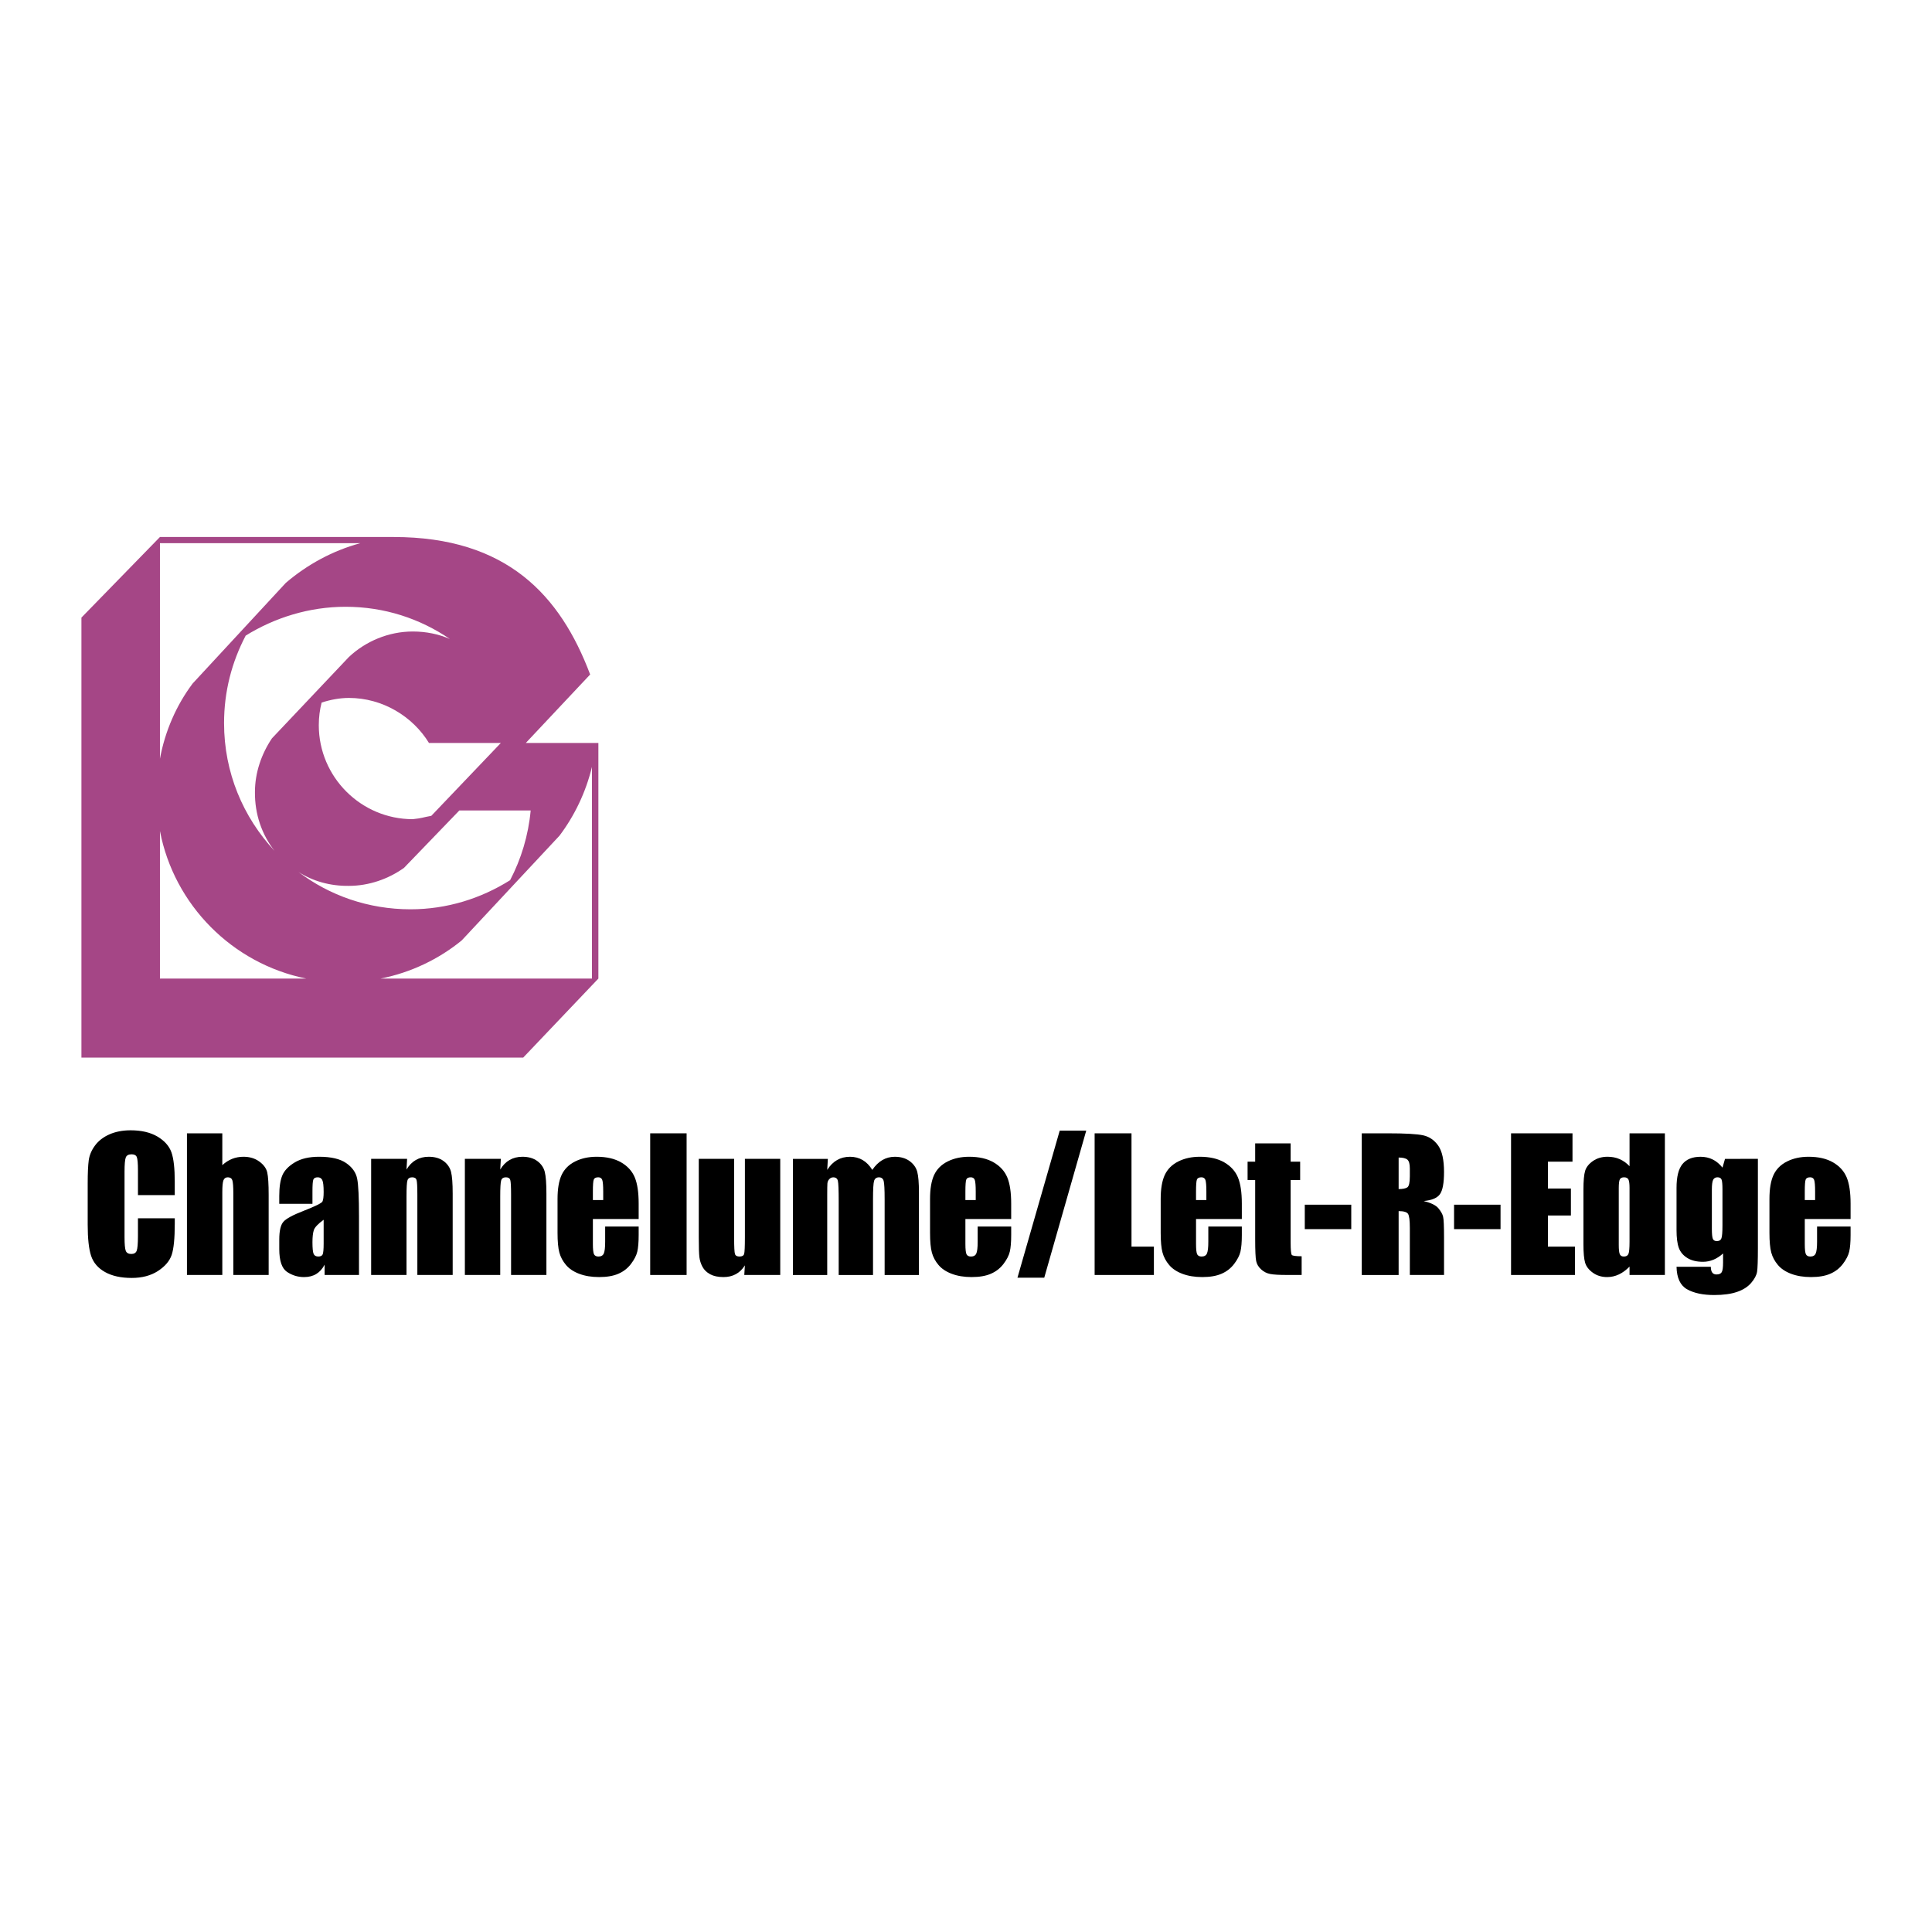 <?xml version="1.0" encoding="utf-8"?>
<!-- Generator: Adobe Illustrator 13.0.0, SVG Export Plug-In . SVG Version: 6.00 Build 14948)  -->
<!DOCTYPE svg PUBLIC "-//W3C//DTD SVG 1.0//EN" "http://www.w3.org/TR/2001/REC-SVG-20010904/DTD/svg10.dtd">
<svg version="1.0" id="Layer_1" xmlns="http://www.w3.org/2000/svg" xmlns:xlink="http://www.w3.org/1999/xlink" x="0px" y="0px"
	 width="192.756px" height="192.756px" viewBox="0 0 192.756 192.756" enable-background="new 0 0 192.756 192.756"
	 xml:space="preserve">
<g>
	<polygon fill-rule="evenodd" clip-rule="evenodd" fill="#FFFFFF" points="0,0 192.756,0 192.756,192.756 0,192.756 0,0 	"/>
	<path fill-rule="evenodd" clip-rule="evenodd" fill="#A54686" d="M43.031,81.396c-0.874,0.154-0.874,0.231-1.85,0.334
		c-5.163,0-9.375-4.212-9.375-9.375c0-0.822,0.103-1.567,0.283-2.26c0.873-0.283,1.798-0.462,2.722-0.462
		c3.365,0,6.371,1.849,7.989,4.495h7.166L43.031,81.396L43.031,81.396z M45.831,80.857l-5.522,5.728
		c-1.542,1.104-3.494,1.798-5.498,1.798c-1.849,0.026-3.596-0.462-5.034-1.387c3.083,2.337,6.961,3.725,11.174,3.725
		c3.647,0,7.038-1.079,9.94-2.902c1.104-2.106,1.824-4.47,2.055-6.961H45.831L45.831,80.857z M44.881,63.75
		c-1.13-0.488-2.364-0.745-3.699-0.745c-2.415,0-4.701,0.976-6.371,2.542l-7.679,8.117c-1.054,1.567-1.696,3.442-1.696,5.343
		c-0.026,2.234,0.693,4.264,1.952,5.882c-3.133-3.365-5.034-7.809-5.034-12.741c0-3.159,0.771-6.087,2.158-8.733
		c2.903-1.798,6.345-2.877,9.966-2.877C38.356,60.539,41.901,61.72,44.881,63.75L44.881,63.75z M8.124,61.618l7.834-8.04h23.323
		c11.276,0,16.619,5.805,19.599,13.716l-6.422,6.833h7.243v23.504l-7.5,7.885H8.124V61.618L8.124,61.618z M15.958,75.694
		c0.514-2.774,1.644-5.343,3.262-7.5l9.298-10.043c2.132-1.824,4.675-3.211,7.424-3.956H15.958V75.694L15.958,75.694z
		 M15.958,82.912c1.413,7.372,7.218,13.229,14.59,14.719h-14.59V82.912L15.958,82.912z M37.971,97.631
		c3.031-0.592,5.831-1.954,8.091-3.802l9.761-10.455c1.49-1.978,2.62-4.315,3.237-6.858v21.115H37.971L37.971,97.631z"/>
	<path fill-rule="evenodd" clip-rule="evenodd" d="M17.438,119.234h-3.674v-2.461c0-0.715-0.042-1.162-0.12-1.342
		c-0.077-0.176-0.25-0.266-0.519-0.266c-0.304,0-0.495,0.107-0.578,0.322c-0.081,0.219-0.122,0.684-0.122,1.398v6.564
		c0,0.688,0.042,1.135,0.122,1.344c0.083,0.211,0.266,0.316,0.551,0.316c0.274,0,0.453-0.105,0.537-0.316
		c0.083-0.209,0.128-0.699,0.128-1.475v-1.77h3.674v0.547c0,1.461-0.104,2.498-0.31,3.109c-0.206,0.609-0.665,1.146-1.371,1.605
		c-0.707,0.459-1.58,0.691-2.614,0.691c-1.079,0-1.967-0.197-2.664-0.588c-0.697-0.389-1.162-0.93-1.389-1.617
		c-0.227-0.691-0.34-1.729-0.34-3.113v-4.129c0-1.018,0.036-1.781,0.104-2.291c0.071-0.51,0.277-1.002,0.625-1.473
		c0.346-0.471,0.826-0.842,1.439-1.113c0.614-0.27,1.32-0.406,2.116-0.406c1.085,0,1.979,0.213,2.682,0.629
		c0.703,0.42,1.165,0.941,1.389,1.568c0.221,0.625,0.331,1.6,0.331,2.92V119.234L17.438,119.234z"/>
	<path fill-rule="evenodd" clip-rule="evenodd" d="M22.18,113.072v3.176c0.301-0.279,0.629-0.488,0.98-0.629
		c0.352-0.139,0.73-0.209,1.132-0.209c0.617,0,1.141,0.158,1.573,0.473c0.435,0.314,0.701,0.676,0.796,1.086
		c0.095,0.412,0.143,1.16,0.143,2.248v7.988h-3.525v-8.152c0-0.676-0.036-1.109-0.101-1.303c-0.066-0.189-0.218-0.289-0.45-0.289
		c-0.214,0-0.361,0.102-0.435,0.299c-0.078,0.195-0.113,0.59-0.113,1.18v8.266h-3.528v-14.133H22.18L22.18,113.072z"/>
	<path fill-rule="evenodd" clip-rule="evenodd" d="M31.173,120.107h-3.311v-0.777c0-0.895,0.104-1.586,0.31-2.072
		c0.208-0.484,0.623-0.918,1.246-1.289c0.623-0.373,1.431-0.559,2.426-0.559c1.195,0,2.092,0.213,2.697,0.633
		c0.608,0.424,0.972,0.941,1.094,1.555c0.122,0.615,0.182,1.879,0.182,3.795v5.812h-3.43v-1.031
		c-0.214,0.416-0.495,0.725-0.834,0.932s-0.745,0.309-1.219,0.309c-0.617,0-1.183-0.172-1.699-0.518
		c-0.512-0.346-0.772-1.105-0.772-2.273v-0.955c0-0.867,0.137-1.457,0.412-1.77c0.274-0.316,0.951-0.682,2.035-1.1
		c1.156-0.455,1.776-0.76,1.859-0.918c0.081-0.158,0.122-0.477,0.122-0.959c0-0.605-0.047-1.002-0.137-1.184
		c-0.089-0.184-0.239-0.277-0.45-0.277c-0.238,0-0.387,0.078-0.444,0.232c-0.06,0.156-0.086,0.555-0.086,1.201V120.107
		L31.173,120.107z M32.291,121.695c-0.566,0.414-0.894,0.76-0.983,1.041c-0.089,0.279-0.134,0.682-0.134,1.203
		c0,0.6,0.039,0.986,0.116,1.162c0.077,0.176,0.235,0.262,0.468,0.262c0.221,0,0.364-0.068,0.432-0.205
		c0.065-0.137,0.101-0.498,0.101-1.078V121.695L32.291,121.695z"/>
	<path fill-rule="evenodd" clip-rule="evenodd" d="M40.617,115.619l-0.06,1.068c0.253-0.428,0.566-0.746,0.936-0.957
		c0.373-0.213,0.799-0.32,1.281-0.32c0.605,0,1.1,0.145,1.484,0.43c0.384,0.283,0.632,0.645,0.742,1.076
		c0.11,0.436,0.164,1.16,0.164,2.17v8.119h-3.525v-8.021c0-0.799-0.027-1.285-0.081-1.461c-0.051-0.172-0.197-0.262-0.435-0.262
		c-0.25,0-0.409,0.102-0.471,0.305c-0.065,0.199-0.095,0.736-0.095,1.609v7.83h-3.528v-11.586H40.617L40.617,115.619z"/>
	<path fill-rule="evenodd" clip-rule="evenodd" d="M49.968,115.619l-0.06,1.068c0.253-0.428,0.566-0.746,0.936-0.957
		c0.373-0.213,0.799-0.32,1.281-0.32c0.605,0,1.1,0.145,1.484,0.43c0.384,0.283,0.632,0.645,0.742,1.076
		c0.11,0.436,0.164,1.16,0.164,2.17v8.119H50.99v-8.021c0-0.799-0.027-1.285-0.081-1.461c-0.051-0.172-0.197-0.262-0.435-0.262
		c-0.25,0-0.409,0.102-0.471,0.305c-0.065,0.199-0.095,0.736-0.095,1.609v7.83H46.38v-11.586H49.968L49.968,115.619z"/>
	<path fill-rule="evenodd" clip-rule="evenodd" d="M63.72,121.619h-4.568v2.506c0,0.523,0.039,0.861,0.113,1.014
		c0.078,0.148,0.224,0.225,0.438,0.225c0.268,0,0.447-0.1,0.537-0.301s0.137-0.59,0.137-1.164v-1.529h3.343v0.855
		c0,0.715-0.048,1.266-0.137,1.65s-0.301,0.793-0.631,1.23c-0.334,0.436-0.754,0.764-1.264,0.98
		c-0.507,0.221-1.147,0.328-1.916,0.328c-0.745,0-1.401-0.107-1.973-0.322c-0.569-0.213-1.013-0.508-1.329-0.885
		c-0.319-0.375-0.54-0.789-0.662-1.238c-0.123-0.453-0.182-1.109-0.182-1.971v-3.379c0-1.014,0.137-1.812,0.408-2.396
		c0.274-0.584,0.725-1.033,1.347-1.344c0.623-0.312,1.338-0.469,2.146-0.469c0.989,0,1.806,0.189,2.45,0.564
		s1.093,0.873,1.353,1.492c0.259,0.621,0.39,1.49,0.39,2.613V121.619L63.72,121.619z M60.183,119.732v-0.848
		c0-0.598-0.033-0.986-0.096-1.162c-0.065-0.172-0.196-0.262-0.393-0.262c-0.244,0-0.396,0.074-0.453,0.225
		c-0.06,0.148-0.089,0.547-0.089,1.199v0.848H60.183L60.183,119.732z"/>
	<polygon fill-rule="evenodd" clip-rule="evenodd" points="68.503,113.072 68.503,127.205 64.87,127.205 64.87,113.072 
		68.503,113.072 	"/>
	<path fill-rule="evenodd" clip-rule="evenodd" d="M77.845,115.619v11.586h-3.588l0.06-0.959c-0.244,0.391-0.545,0.682-0.903,0.877
		c-0.358,0.195-0.769,0.291-1.234,0.291c-0.53,0-0.972-0.092-1.32-0.277c-0.348-0.188-0.605-0.434-0.771-0.742
		c-0.167-0.309-0.269-0.631-0.31-0.965c-0.042-0.336-0.062-1.002-0.062-1.996v-7.814h3.528v7.885c0,0.904,0.026,1.438,0.083,1.607
		c0.054,0.17,0.206,0.252,0.45,0.252c0.262,0,0.417-0.086,0.465-0.262c0.051-0.176,0.075-0.736,0.075-1.684v-7.799H77.845
		L77.845,115.619z"/>
	<path fill-rule="evenodd" clip-rule="evenodd" d="M82.595,115.619l-0.062,1.1c0.274-0.436,0.602-0.762,0.98-0.98
		c0.375-0.217,0.807-0.328,1.29-0.328c0.945,0,1.687,0.436,2.226,1.309c0.298-0.436,0.632-0.762,1.004-0.98
		c0.373-0.217,0.787-0.328,1.239-0.328c0.599,0,1.097,0.146,1.49,0.436c0.39,0.293,0.644,0.65,0.754,1.07
		c0.11,0.424,0.167,1.109,0.167,2.057v8.232H88.26v-7.551c0-0.988-0.033-1.604-0.098-1.838c-0.068-0.236-0.223-0.355-0.468-0.355
		c-0.25,0-0.411,0.119-0.486,0.352c-0.071,0.232-0.107,0.848-0.107,1.842v7.551h-3.424v-7.359c0-1.137-0.027-1.814-0.083-2.041
		c-0.053-0.227-0.206-0.344-0.456-0.344c-0.158,0-0.292,0.061-0.403,0.182c-0.11,0.119-0.172,0.264-0.185,0.436
		c-0.012,0.174-0.018,0.537-0.018,1.098v8.029h-3.421v-11.586H82.595L82.595,115.619z"/>
	<path fill-rule="evenodd" clip-rule="evenodd" d="M100.887,121.619h-4.569v2.506c0,0.523,0.039,0.861,0.113,1.014
		c0.078,0.148,0.224,0.225,0.438,0.225c0.268,0,0.447-0.1,0.537-0.301c0.089-0.201,0.137-0.59,0.137-1.164v-1.529h3.344v0.855
		c0,0.715-0.048,1.266-0.138,1.65c-0.089,0.385-0.301,0.793-0.632,1.23c-0.334,0.436-0.754,0.764-1.264,0.98
		c-0.506,0.221-1.147,0.328-1.916,0.328c-0.745,0-1.4-0.107-1.973-0.322c-0.569-0.213-1.013-0.508-1.329-0.885
		c-0.319-0.375-0.54-0.789-0.662-1.238c-0.123-0.453-0.182-1.109-0.182-1.971v-3.379c0-1.014,0.137-1.812,0.408-2.396
		c0.274-0.584,0.724-1.033,1.347-1.344c0.623-0.312,1.338-0.469,2.146-0.469c0.989,0,1.806,0.189,2.449,0.564
		c0.645,0.375,1.094,0.873,1.354,1.492c0.259,0.621,0.391,1.49,0.391,2.613V121.619L100.887,121.619z M97.349,119.732v-0.848
		c0-0.598-0.033-0.986-0.096-1.162c-0.065-0.172-0.196-0.262-0.393-0.262c-0.244,0-0.396,0.074-0.453,0.225
		c-0.06,0.148-0.089,0.547-0.089,1.199v0.848H97.349L97.349,119.732z"/>
	<polygon fill-rule="evenodd" clip-rule="evenodd" points="108.375,112.801 104.185,127.477 101.512,127.477 105.729,112.801 
		108.375,112.801 	"/>
	<polygon fill-rule="evenodd" clip-rule="evenodd" points="112.89,113.072 112.89,124.377 115.124,124.377 115.124,127.205 
		109.212,127.205 109.212,113.072 112.89,113.072 	"/>
	<path fill-rule="evenodd" clip-rule="evenodd" d="M123.897,121.619h-4.568v2.506c0,0.523,0.039,0.861,0.113,1.014
		c0.077,0.148,0.224,0.225,0.438,0.225c0.269,0,0.447-0.1,0.537-0.301c0.089-0.201,0.137-0.59,0.137-1.164v-1.529h3.344v0.855
		c0,0.715-0.048,1.266-0.138,1.65c-0.089,0.385-0.301,0.793-0.631,1.23c-0.334,0.436-0.754,0.764-1.264,0.98
		c-0.507,0.221-1.147,0.328-1.916,0.328c-0.745,0-1.401-0.107-1.973-0.322c-0.569-0.213-1.014-0.508-1.329-0.885
		c-0.319-0.375-0.54-0.789-0.662-1.238c-0.122-0.453-0.182-1.109-0.182-1.971v-3.379c0-1.014,0.137-1.812,0.408-2.396
		c0.274-0.584,0.725-1.033,1.347-1.344c0.623-0.312,1.338-0.469,2.146-0.469c0.989,0,1.807,0.189,2.45,0.564
		s1.094,0.873,1.353,1.492c0.259,0.621,0.391,1.49,0.391,2.613V121.619L123.897,121.619z M120.36,119.732v-0.848
		c0-0.598-0.033-0.986-0.096-1.162c-0.065-0.172-0.196-0.262-0.394-0.262c-0.244,0-0.396,0.074-0.453,0.225
		c-0.06,0.148-0.089,0.547-0.089,1.199v0.848H120.36L120.36,119.732z"/>
	<path fill-rule="evenodd" clip-rule="evenodd" d="M128.767,114.076v1.824h0.95v1.832h-0.95v6.199c0,0.762,0.039,1.188,0.119,1.275
		c0.077,0.086,0.405,0.131,0.98,0.131v1.867h-1.422c-0.805,0-1.377-0.031-1.722-0.1c-0.343-0.066-0.645-0.221-0.906-0.463
		c-0.263-0.242-0.426-0.518-0.488-0.828c-0.066-0.312-0.099-1.043-0.099-2.197v-5.885h-0.757V115.9h0.757v-1.824H128.767
		L128.767,114.076z"/>
	<polygon fill-rule="evenodd" clip-rule="evenodd" points="134.815,120.193 134.815,122.631 130.179,122.631 130.179,120.193 
		134.815,120.193 	"/>
	<path fill-rule="evenodd" clip-rule="evenodd" d="M135.864,113.072h2.602c1.734,0,2.908,0.064,3.522,0.199s1.114,0.477,1.502,1.025
		c0.388,0.551,0.581,1.428,0.581,2.635c0,1.1-0.137,1.838-0.411,2.217c-0.271,0.379-0.811,0.604-1.615,0.68
		c0.728,0.182,1.219,0.422,1.469,0.727c0.248,0.301,0.405,0.578,0.465,0.832c0.063,0.252,0.093,0.949,0.093,2.092v3.727h-3.412
		v-4.695c0-0.758-0.062-1.225-0.182-1.406c-0.119-0.18-0.432-0.271-0.936-0.271v6.373h-3.678V113.072L135.864,113.072z
		 M139.542,115.488v3.145c0.411,0,0.7-0.057,0.867-0.17s0.25-0.482,0.25-1.105v-0.775c0-0.449-0.08-0.742-0.241-0.883
		C140.257,115.561,139.965,115.488,139.542,115.488L139.542,115.488z"/>
	<polygon fill-rule="evenodd" clip-rule="evenodd" points="149.709,120.193 149.709,122.631 145.072,122.631 145.072,120.193 
		149.709,120.193 	"/>
	<polygon fill-rule="evenodd" clip-rule="evenodd" points="150.758,113.072 156.888,113.072 156.888,115.9 154.436,115.9 
		154.436,118.578 156.73,118.578 156.73,121.27 154.436,121.27 154.436,124.377 157.133,124.377 157.133,127.205 150.758,127.205 
		150.758,113.072 	"/>
	<path fill-rule="evenodd" clip-rule="evenodd" d="M166.105,113.072v14.133h-3.525v-0.836c-0.34,0.348-0.694,0.609-1.067,0.783
		c-0.372,0.176-0.763,0.262-1.168,0.262c-0.548,0-1.022-0.143-1.424-0.432c-0.402-0.287-0.659-0.619-0.772-0.998
		s-0.17-0.996-0.17-1.852v-5.424c0-0.887,0.057-1.52,0.17-1.891c0.113-0.373,0.373-0.701,0.781-0.984s0.894-0.424,1.457-0.424
		c0.438,0,0.837,0.078,1.201,0.236c0.363,0.158,0.694,0.393,0.992,0.707v-3.281H166.105L166.105,113.072z M162.58,118.537
		c0-0.426-0.036-0.709-0.11-0.855c-0.071-0.146-0.218-0.221-0.433-0.221c-0.208,0-0.352,0.066-0.423,0.197s-0.11,0.424-0.11,0.879
		v5.674c0,0.471,0.036,0.781,0.107,0.93c0.068,0.148,0.203,0.223,0.399,0.223c0.227,0,0.378-0.082,0.456-0.25
		c0.074-0.164,0.113-0.572,0.113-1.215V118.537L162.58,118.537z"/>
	<path fill-rule="evenodd" clip-rule="evenodd" d="M175.385,115.619v8.922c0,1.207-0.027,1.986-0.08,2.338
		c-0.057,0.352-0.254,0.723-0.591,1.117c-0.336,0.393-0.808,0.693-1.409,0.898c-0.602,0.207-1.362,0.311-2.277,0.311
		c-1.12,0-2.022-0.189-2.705-0.572c-0.68-0.381-1.031-1.129-1.055-2.246h3.421c0,0.51,0.188,0.766,0.56,0.766
		c0.269,0,0.444-0.078,0.531-0.236c0.089-0.154,0.131-0.484,0.131-0.986v-0.873c-0.301,0.275-0.62,0.48-0.954,0.621
		c-0.337,0.139-0.685,0.211-1.052,0.211c-0.635,0-1.159-0.129-1.567-0.385c-0.411-0.256-0.691-0.592-0.844-1.01
		c-0.151-0.414-0.226-1.008-0.226-1.775v-4.209c0-1.1,0.196-1.893,0.593-2.375s0.998-0.725,1.806-0.725
		c0.444,0,0.847,0.09,1.21,0.271c0.363,0.18,0.688,0.451,0.975,0.811l0.253-0.873H175.385L175.385,115.619z M171.851,118.695
		c0-0.531-0.03-0.867-0.093-1.014c-0.06-0.146-0.196-0.221-0.405-0.221c-0.202,0-0.349,0.084-0.432,0.25
		c-0.084,0.168-0.128,0.492-0.128,0.984v3.893c0,0.518,0.032,0.854,0.098,1.01c0.062,0.15,0.197,0.229,0.399,0.229
		c0.235,0,0.385-0.092,0.456-0.279c0.068-0.186,0.104-0.607,0.104-1.264V118.695L171.851,118.695z"/>
	<path fill-rule="evenodd" clip-rule="evenodd" d="M184.632,121.619h-4.568v2.506c0,0.523,0.038,0.861,0.113,1.014
		c0.077,0.148,0.224,0.225,0.438,0.225c0.269,0,0.447-0.1,0.536-0.301c0.09-0.201,0.138-0.59,0.138-1.164v-1.529h3.344v0.855
		c0,0.715-0.048,1.266-0.138,1.65c-0.089,0.385-0.301,0.793-0.631,1.23c-0.334,0.436-0.755,0.764-1.265,0.98
		c-0.506,0.221-1.146,0.328-1.916,0.328c-0.744,0-1.4-0.107-1.973-0.322c-0.569-0.213-1.013-0.508-1.328-0.885
		c-0.319-0.375-0.54-0.789-0.662-1.238c-0.122-0.453-0.182-1.109-0.182-1.971v-3.379c0-1.014,0.137-1.812,0.408-2.396
		c0.274-0.584,0.724-1.033,1.347-1.344c0.623-0.312,1.338-0.469,2.146-0.469c0.989,0,1.806,0.189,2.45,0.564
		c0.644,0.375,1.093,0.873,1.353,1.492c0.259,0.621,0.391,1.49,0.391,2.613V121.619L184.632,121.619z M181.094,119.732v-0.848
		c0-0.598-0.032-0.986-0.095-1.162c-0.065-0.172-0.196-0.262-0.394-0.262c-0.244,0-0.396,0.074-0.453,0.225
		c-0.06,0.148-0.089,0.547-0.089,1.199v0.848H181.094L181.094,119.732z"/>
</g>
</svg>
